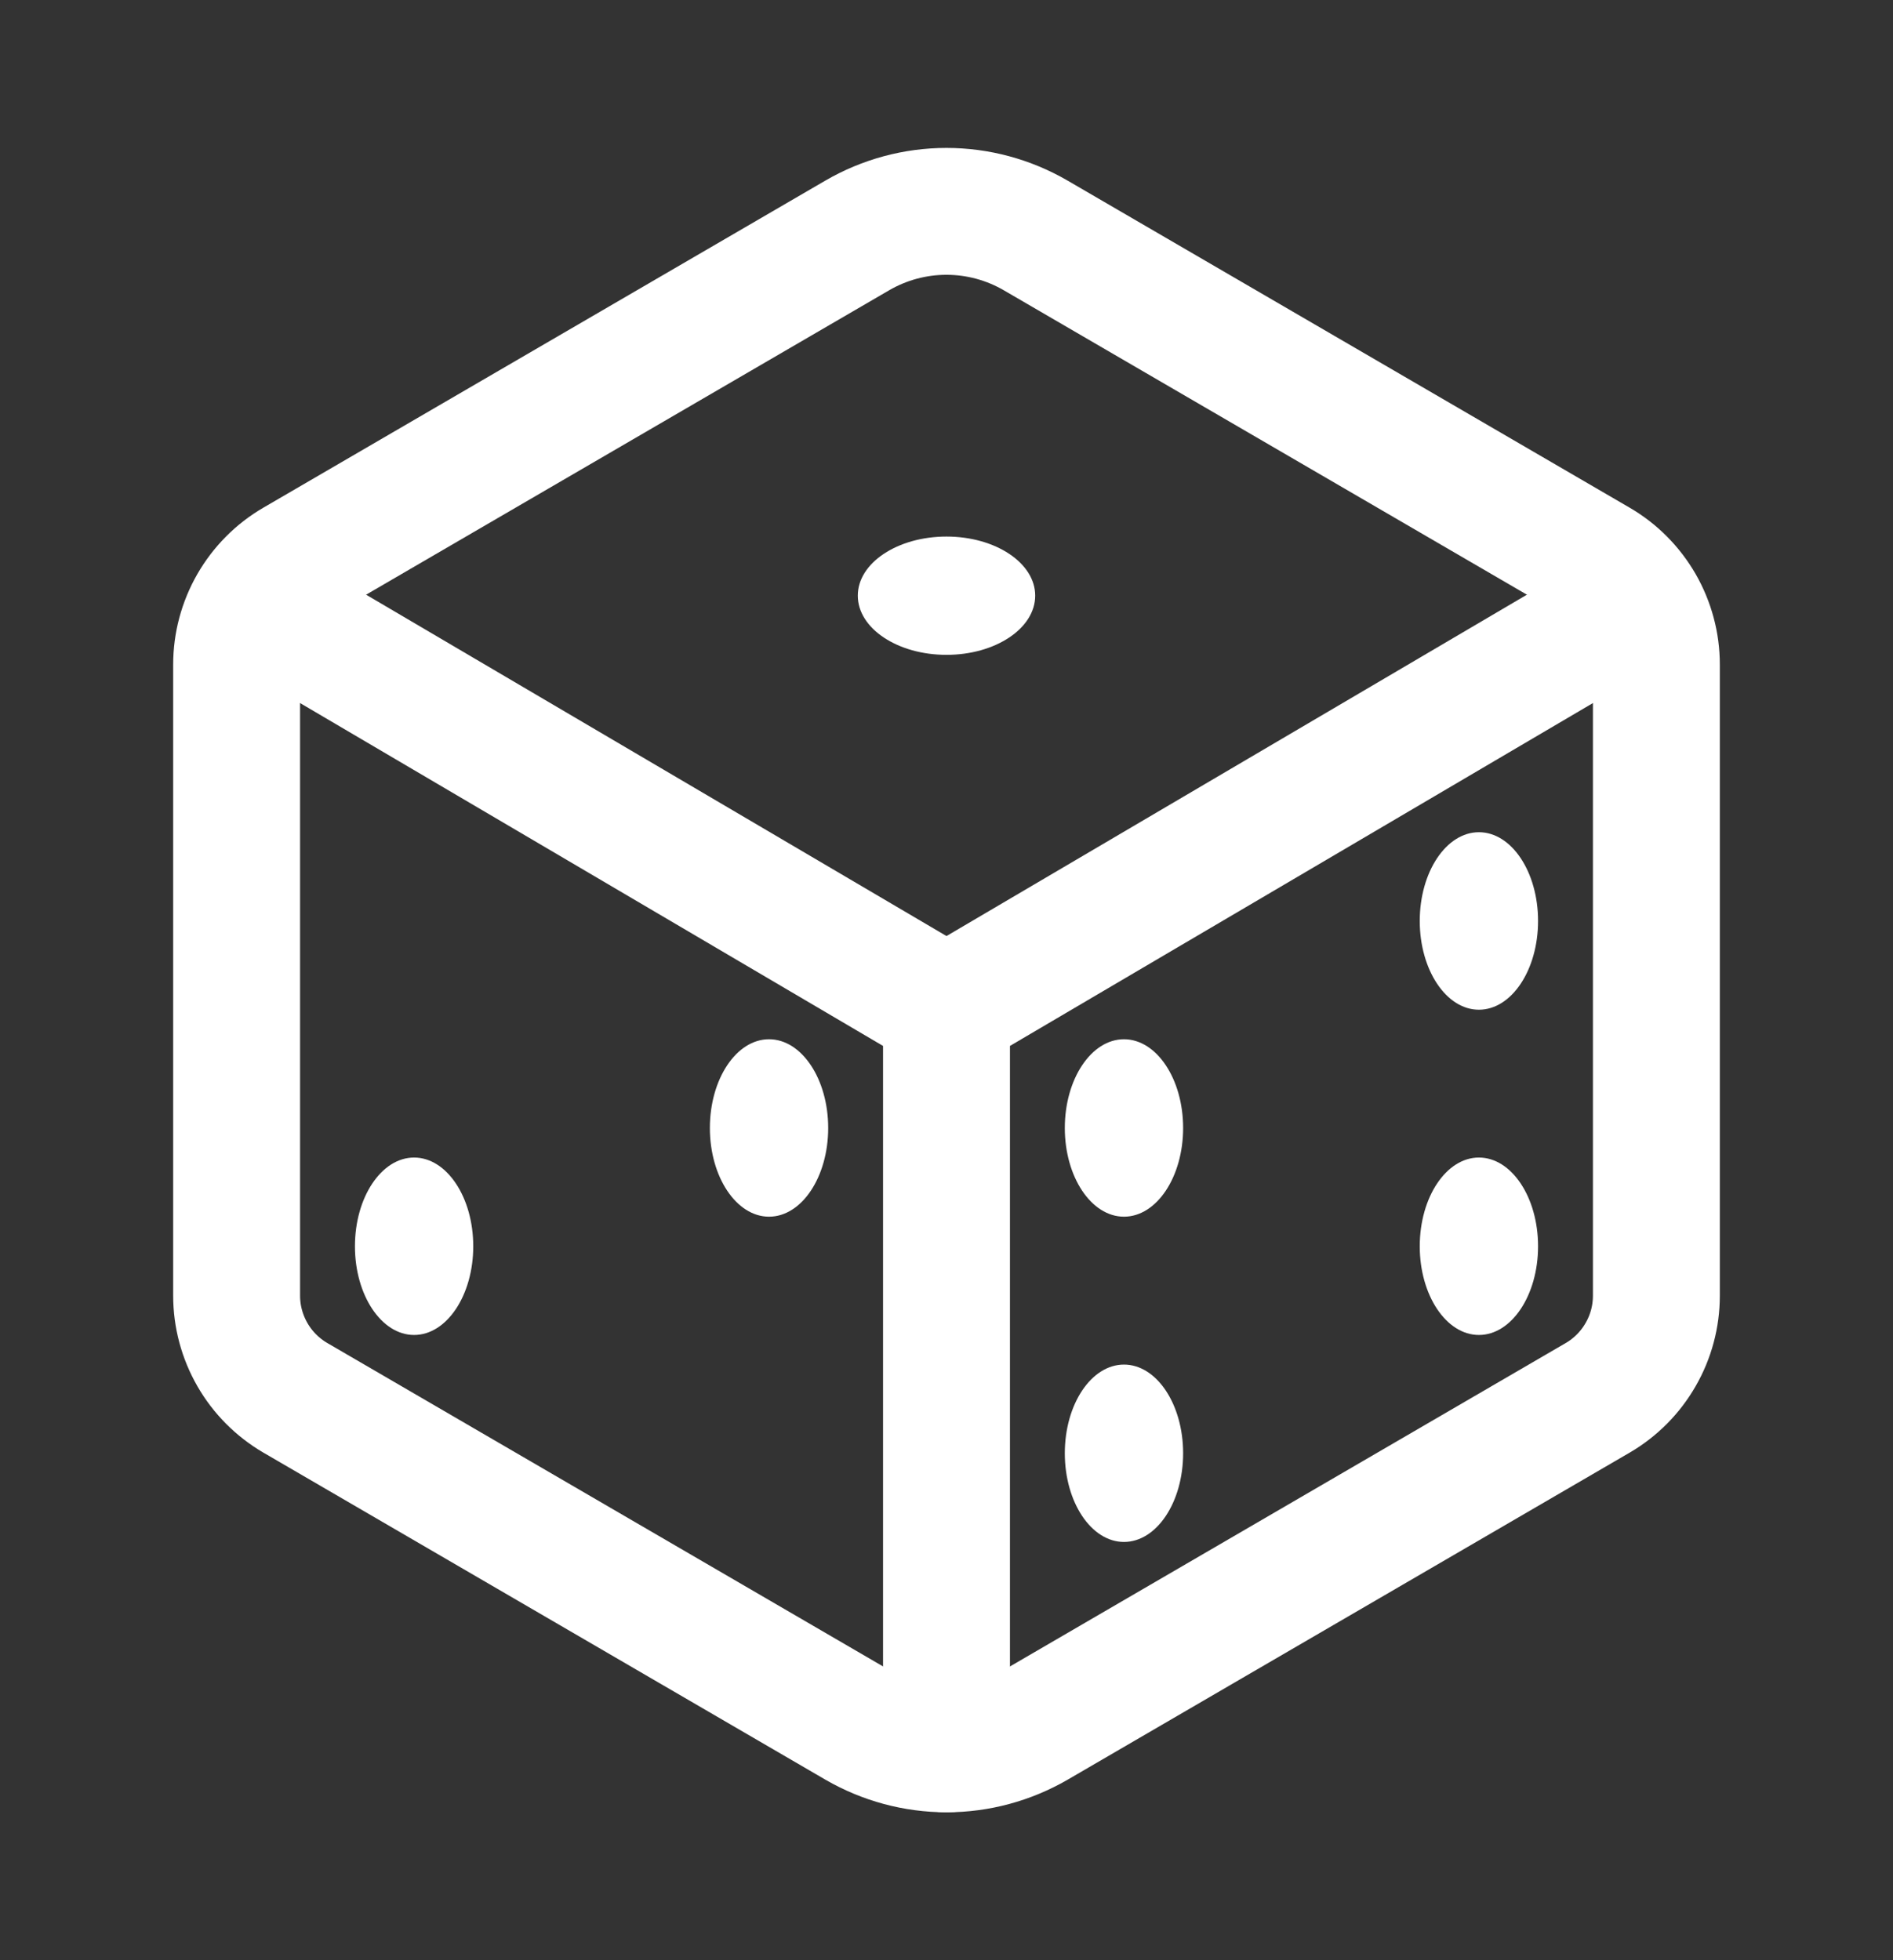<svg width="28" height="29" viewBox="0 0 28 29" fill="none" xmlns="http://www.w3.org/2000/svg">
<rect x="0" y="0" width="28" height="29" fill="#333333" stroke="none"/>
<path d="M24.5 19.169V9.831C24.5 9.525 24.419 9.225 24.267 8.96C24.114 8.695 23.895 8.474 23.631 8.321L15.319 3.483C14.918 3.25 14.463 3.127 13.999 3.127C13.536 3.127 13.081 3.25 12.68 3.483L4.369 8.321C4.105 8.474 3.886 8.695 3.733 8.96C3.581 9.225 3.5 9.525 3.5 9.831V19.169C3.5 19.475 3.581 19.775 3.733 20.04C3.885 20.305 4.105 20.526 4.369 20.68L12.681 25.518C13.082 25.75 13.537 25.873 14.001 25.873C14.464 25.873 14.919 25.75 15.32 25.518L23.632 20.68C23.896 20.526 24.115 20.305 24.267 20.04C24.42 19.775 24.5 19.475 24.5 19.169Z" stroke="white" stroke-width="1.877" stroke-linecap="round" stroke-linejoin="round"/>
<path d="M3.773 8.921L14 14.937M14 14.937L24.227 8.921M14 14.937V25.874" stroke="white" stroke-width="1.877" stroke-linecap="round" stroke-linejoin="round"/>
<path d="M14 9.688C14.725 9.688 15.312 9.296 15.312 8.812C15.312 8.329 14.725 7.938 14 7.938C13.275 7.938 12.688 8.329 12.688 8.812C12.688 9.296 13.275 9.688 14 9.688Z" fill="white"/>
<path d="M11.375 18C11.858 18 12.25 17.412 12.25 16.688C12.25 15.963 11.858 15.375 11.375 15.375C10.892 15.375 10.5 15.963 10.5 16.688C10.5 17.412 10.892 18 11.375 18Z" fill="white"/>
<path d="M6.125 19.75C6.608 19.75 7 19.162 7 18.438C7 17.713 6.608 17.125 6.125 17.125C5.642 17.125 5.25 17.713 5.25 18.438C5.25 19.162 5.642 19.75 6.125 19.75Z" fill="white"/>
<path d="M16.625 18C17.108 18 17.5 17.412 17.5 16.688C17.5 15.963 17.108 15.375 16.625 15.375C16.142 15.375 15.75 15.963 15.75 16.688C15.75 17.412 16.142 18 16.625 18Z" fill="white"/>
<path d="M21.875 14.938C22.358 14.938 22.75 14.35 22.75 13.625C22.75 12.9 22.358 12.312 21.875 12.312C21.392 12.312 21 12.9 21 13.625C21 14.35 21.392 14.938 21.875 14.938Z" fill="white"/>
<path d="M16.625 22.812C17.108 22.812 17.5 22.225 17.5 21.5C17.5 20.775 17.108 20.188 16.625 20.188C16.142 20.188 15.75 20.775 15.75 21.5C15.75 22.225 16.142 22.812 16.625 22.812Z" fill="white"/>
<path d="M21.875 19.75C22.358 19.75 22.75 19.162 22.75 18.438C22.75 17.713 22.358 17.125 21.875 17.125C21.392 17.125 21 17.713 21 18.438C21 19.162 21.392 19.75 21.875 19.75Z" fill="white"/>
</svg>
